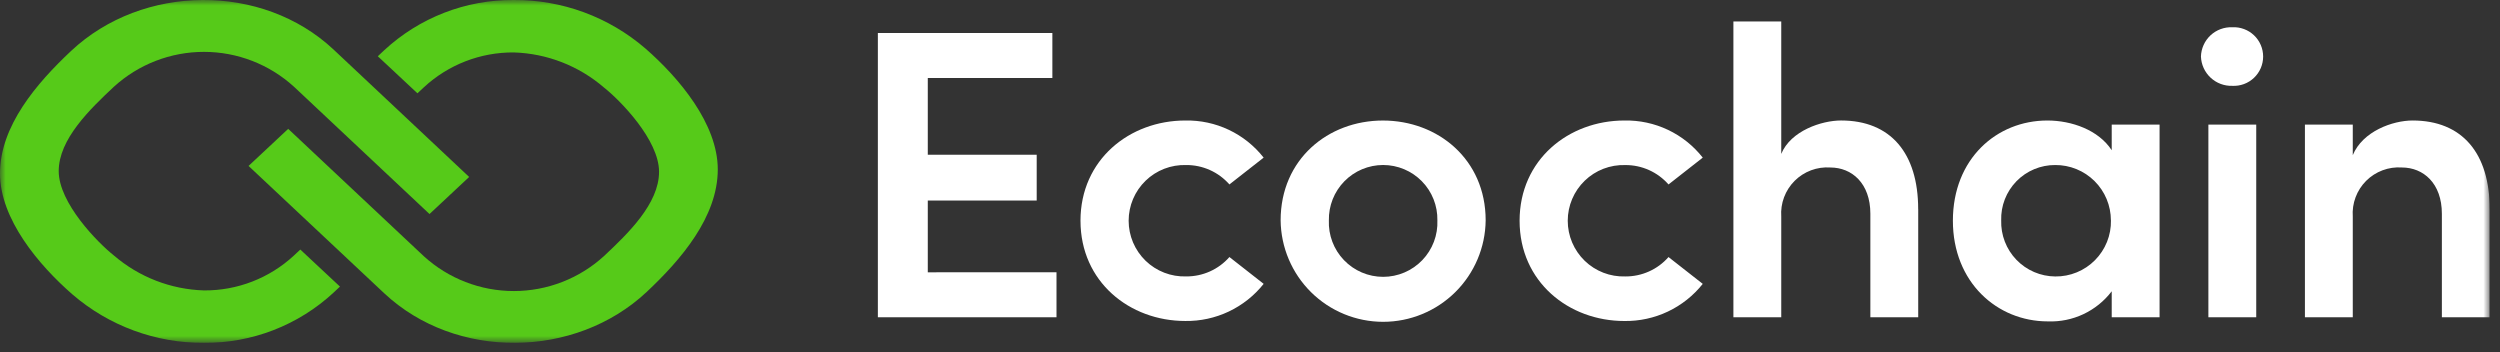 <svg xmlns="http://www.w3.org/2000/svg" width="227" height="32" viewBox="0 0 227 32" fill="none"><rect x="0" y="0" width="227" height="32" fill="#333333" stroke="none"/><g clip-path="url(#clip0_227_6)"><mask id="mask0_227_6" style="mask-type:luminance" maskUnits="userSpaceOnUse" x="0" y="0" width="227" height="32"><path d="M226.066 0H0V31.132H226.066V0Z" fill="white"></path></mask><g mask="url(#mask0_227_6)"><path d="M34.881 4.567L34.305 5.109L37.905 8.472L38.481 7.932C40.701 5.873 43.623 4.739 46.651 4.761C49.659 4.853 52.544 5.974 54.827 7.935C56.306 9.1 59.842 12.7 59.842 15.6C59.842 18.5 57.015 21.215 54.831 23.261C52.595 25.298 49.679 26.427 46.655 26.427C43.63 26.427 40.715 25.298 38.479 23.261L26.169 11.7L22.569 15.067L34.886 26.628C41.376 32.71 52.224 32.594 58.714 26.512C61.855 23.564 65.174 19.687 65.174 15.383C65.174 11.243 61.66 7.069 58.599 4.4C55.279 1.539 51.036 -0.024 46.654 -1.97466e-05C42.291 -0.032 38.081 1.601 34.881 4.567Z" fill="#56CA19"></path><path d="M30.292 26.564L30.868 26.022L27.268 22.659L26.692 23.199C24.472 25.258 21.55 26.392 18.522 26.37C15.514 26.279 12.628 25.16 10.344 23.2C8.868 22.032 5.331 18.432 5.331 15.537C5.331 12.642 8.158 9.922 10.342 7.876C12.578 5.839 15.493 4.71 18.518 4.71C21.543 4.71 24.458 5.839 26.694 7.876L39 19.434L42.6 16.067L30.288 4.5C23.8 -1.578 12.95 -1.462 6.46 4.62C3.319 7.567 0 11.445 0 15.748C0 19.888 3.514 24.062 6.575 26.731C9.895 29.592 14.138 31.155 18.52 31.131C22.882 31.163 27.093 29.53 30.292 26.564Z" fill="#56CA19"></path><path d="M95.93 24.724V28.807H79.71V2.999H95.555V7.082H84.243V14.049H94.132V18.207H84.243V24.725L95.93 24.724Z" fill="white"></path><path d="M98.108 20.042C98.108 14.498 102.564 10.942 107.623 10.942C108.989 10.914 110.343 11.204 111.578 11.789C112.813 12.374 113.895 13.238 114.739 14.313L111.631 16.747C111.14 16.188 110.535 15.742 109.857 15.438C109.178 15.134 108.442 14.98 107.699 14.986C107.022 14.965 106.347 15.08 105.715 15.324C105.083 15.569 104.506 15.938 104.019 16.41C103.533 16.881 103.146 17.446 102.881 18.07C102.617 18.694 102.481 19.365 102.481 20.043C102.481 20.72 102.617 21.391 102.881 22.015C103.146 22.639 103.533 23.204 104.019 23.676C104.506 24.147 105.083 24.516 105.715 24.761C106.347 25.005 107.022 25.12 107.699 25.099C108.442 25.105 109.178 24.951 109.857 24.648C110.536 24.344 111.141 23.897 111.631 23.338L114.74 25.774C113.891 26.843 112.807 27.702 111.574 28.287C110.34 28.871 108.989 29.165 107.624 29.145C102.566 29.145 98.109 25.587 98.109 20.045" fill="white"></path><path d="M137.979 20.042C137.979 14.498 142.435 10.942 147.494 10.942C148.86 10.914 150.214 11.204 151.449 11.789C152.684 12.374 153.766 13.238 154.61 14.313L151.501 16.749C151.01 16.19 150.405 15.744 149.727 15.44C149.048 15.136 148.312 14.982 147.569 14.988C146.892 14.967 146.217 15.082 145.585 15.326C144.953 15.571 144.376 15.94 143.889 16.412C143.403 16.883 143.016 17.448 142.751 18.072C142.487 18.696 142.351 19.367 142.351 20.044C142.351 20.722 142.487 21.393 142.751 22.017C143.016 22.641 143.403 23.206 143.889 23.678C144.376 24.149 144.953 24.518 145.585 24.763C146.217 25.007 146.892 25.122 147.569 25.101C148.312 25.107 149.049 24.953 149.727 24.649C150.406 24.346 151.011 23.899 151.501 23.34L154.61 25.776C153.761 26.845 152.678 27.704 151.444 28.289C150.21 28.873 148.859 29.167 147.494 29.147C142.436 29.147 137.979 25.589 137.979 20.047" fill="white"></path><path d="M116.281 20.008C116.281 14.465 120.588 10.944 125.57 10.944C130.552 10.944 134.898 14.465 134.898 20.008C134.873 22.46 133.881 24.803 132.138 26.528C130.395 28.253 128.042 29.221 125.59 29.221C123.138 29.221 120.784 28.253 119.041 26.528C117.299 24.803 116.307 22.46 116.281 20.008ZM130.514 20.008C130.527 19.353 130.41 18.702 130.168 18.092C129.927 17.483 129.566 16.928 129.107 16.46C128.648 15.992 128.101 15.62 127.497 15.366C126.892 15.113 126.244 14.982 125.588 14.982C124.933 14.982 124.284 15.113 123.68 15.366C123.076 15.62 122.528 15.992 122.069 16.46C121.611 16.928 121.25 17.483 121.008 18.092C120.767 18.702 120.649 19.353 120.662 20.008C120.635 20.672 120.743 21.334 120.979 21.955C121.214 22.576 121.573 23.143 122.033 23.622C122.493 24.101 123.045 24.482 123.656 24.742C124.267 25.003 124.924 25.137 125.588 25.137C126.252 25.137 126.91 25.003 127.521 24.742C128.132 24.482 128.684 24.101 129.144 23.622C129.604 23.143 129.962 22.576 130.198 21.955C130.433 21.334 130.541 20.672 130.514 20.008Z" fill="white"></path><path d="M174.174 18.994V28.809H169.829V19.409C169.829 16.637 168.143 15.209 166.196 15.209C165.6 15.167 165.002 15.254 164.442 15.463C163.882 15.673 163.374 16 162.951 16.422C162.529 16.845 162.202 17.353 161.992 17.913C161.783 18.473 161.696 19.071 161.738 19.667V28.808H157.393V1.949H161.738V13.974C162.598 11.874 165.409 10.94 167.17 10.94C171.664 10.94 174.17 13.899 174.17 18.992" fill="white"></path><path d="M196.089 11.315V28.808H191.744V26.448C191.067 27.337 190.186 28.049 189.175 28.525C188.164 29.001 187.054 29.226 185.938 29.182C181.331 29.182 177.322 25.624 177.322 20.042C177.322 14.423 181.293 10.942 185.9 10.942C188.11 10.942 190.545 11.802 191.744 13.642V11.315H196.089ZM191.669 20.004C191.668 19.342 191.537 18.686 191.282 18.075C191.028 17.464 190.654 16.909 190.184 16.442C189.714 15.976 189.157 15.607 188.544 15.357C187.931 15.107 187.274 14.98 186.612 14.985C185.957 14.981 185.308 15.11 184.703 15.363C184.099 15.615 183.552 15.987 183.094 16.456C182.637 16.925 182.278 17.481 182.04 18.091C181.802 18.701 181.689 19.353 181.709 20.008C181.689 20.667 181.8 21.323 182.038 21.938C182.275 22.553 182.632 23.114 183.09 23.589C183.547 24.064 184.095 24.442 184.7 24.702C185.306 24.962 185.958 25.098 186.617 25.103C187.286 25.111 187.95 24.984 188.57 24.73C189.19 24.476 189.752 24.101 190.223 23.625C190.695 23.15 191.066 22.585 191.316 21.964C191.565 21.342 191.687 20.677 191.674 20.008" fill="white"></path><path d="M199.846 5.134C199.856 4.772 199.938 4.415 200.087 4.085C200.236 3.754 200.449 3.457 200.714 3.209C200.979 2.962 201.29 2.77 201.63 2.644C201.97 2.518 202.331 2.46 202.693 2.475C203.054 2.456 203.415 2.511 203.753 2.637C204.092 2.762 204.402 2.955 204.664 3.204C204.926 3.453 205.134 3.752 205.277 4.084C205.419 4.416 205.493 4.773 205.493 5.134C205.493 5.496 205.419 5.853 205.277 6.185C205.134 6.517 204.926 6.816 204.664 7.065C204.402 7.314 204.092 7.507 203.753 7.632C203.415 7.757 203.054 7.812 202.693 7.794C201.963 7.817 201.254 7.55 200.721 7.051C200.187 6.553 199.873 5.864 199.846 5.134ZM200.521 11.315H204.866V28.808H200.521V11.315Z" fill="white"></path><path d="M226.067 18.992V28.808H221.722V19.408C221.722 16.636 220.036 15.208 218.088 15.208C217.492 15.166 216.894 15.253 216.334 15.463C215.775 15.672 215.267 15.999 214.844 16.422C214.422 16.844 214.095 17.352 213.886 17.912C213.677 18.472 213.59 19.07 213.632 19.666V28.808H209.287V11.315H213.632V14.087C214.532 11.914 217.265 10.941 219.064 10.941C223.558 10.941 226.064 13.9 226.064 18.993" fill="white"></path></g></g><defs><clipPath id="clip0_227_6"><rect width="226.066" height="31.132" fill="white"></rect></clipPath></defs></svg>
